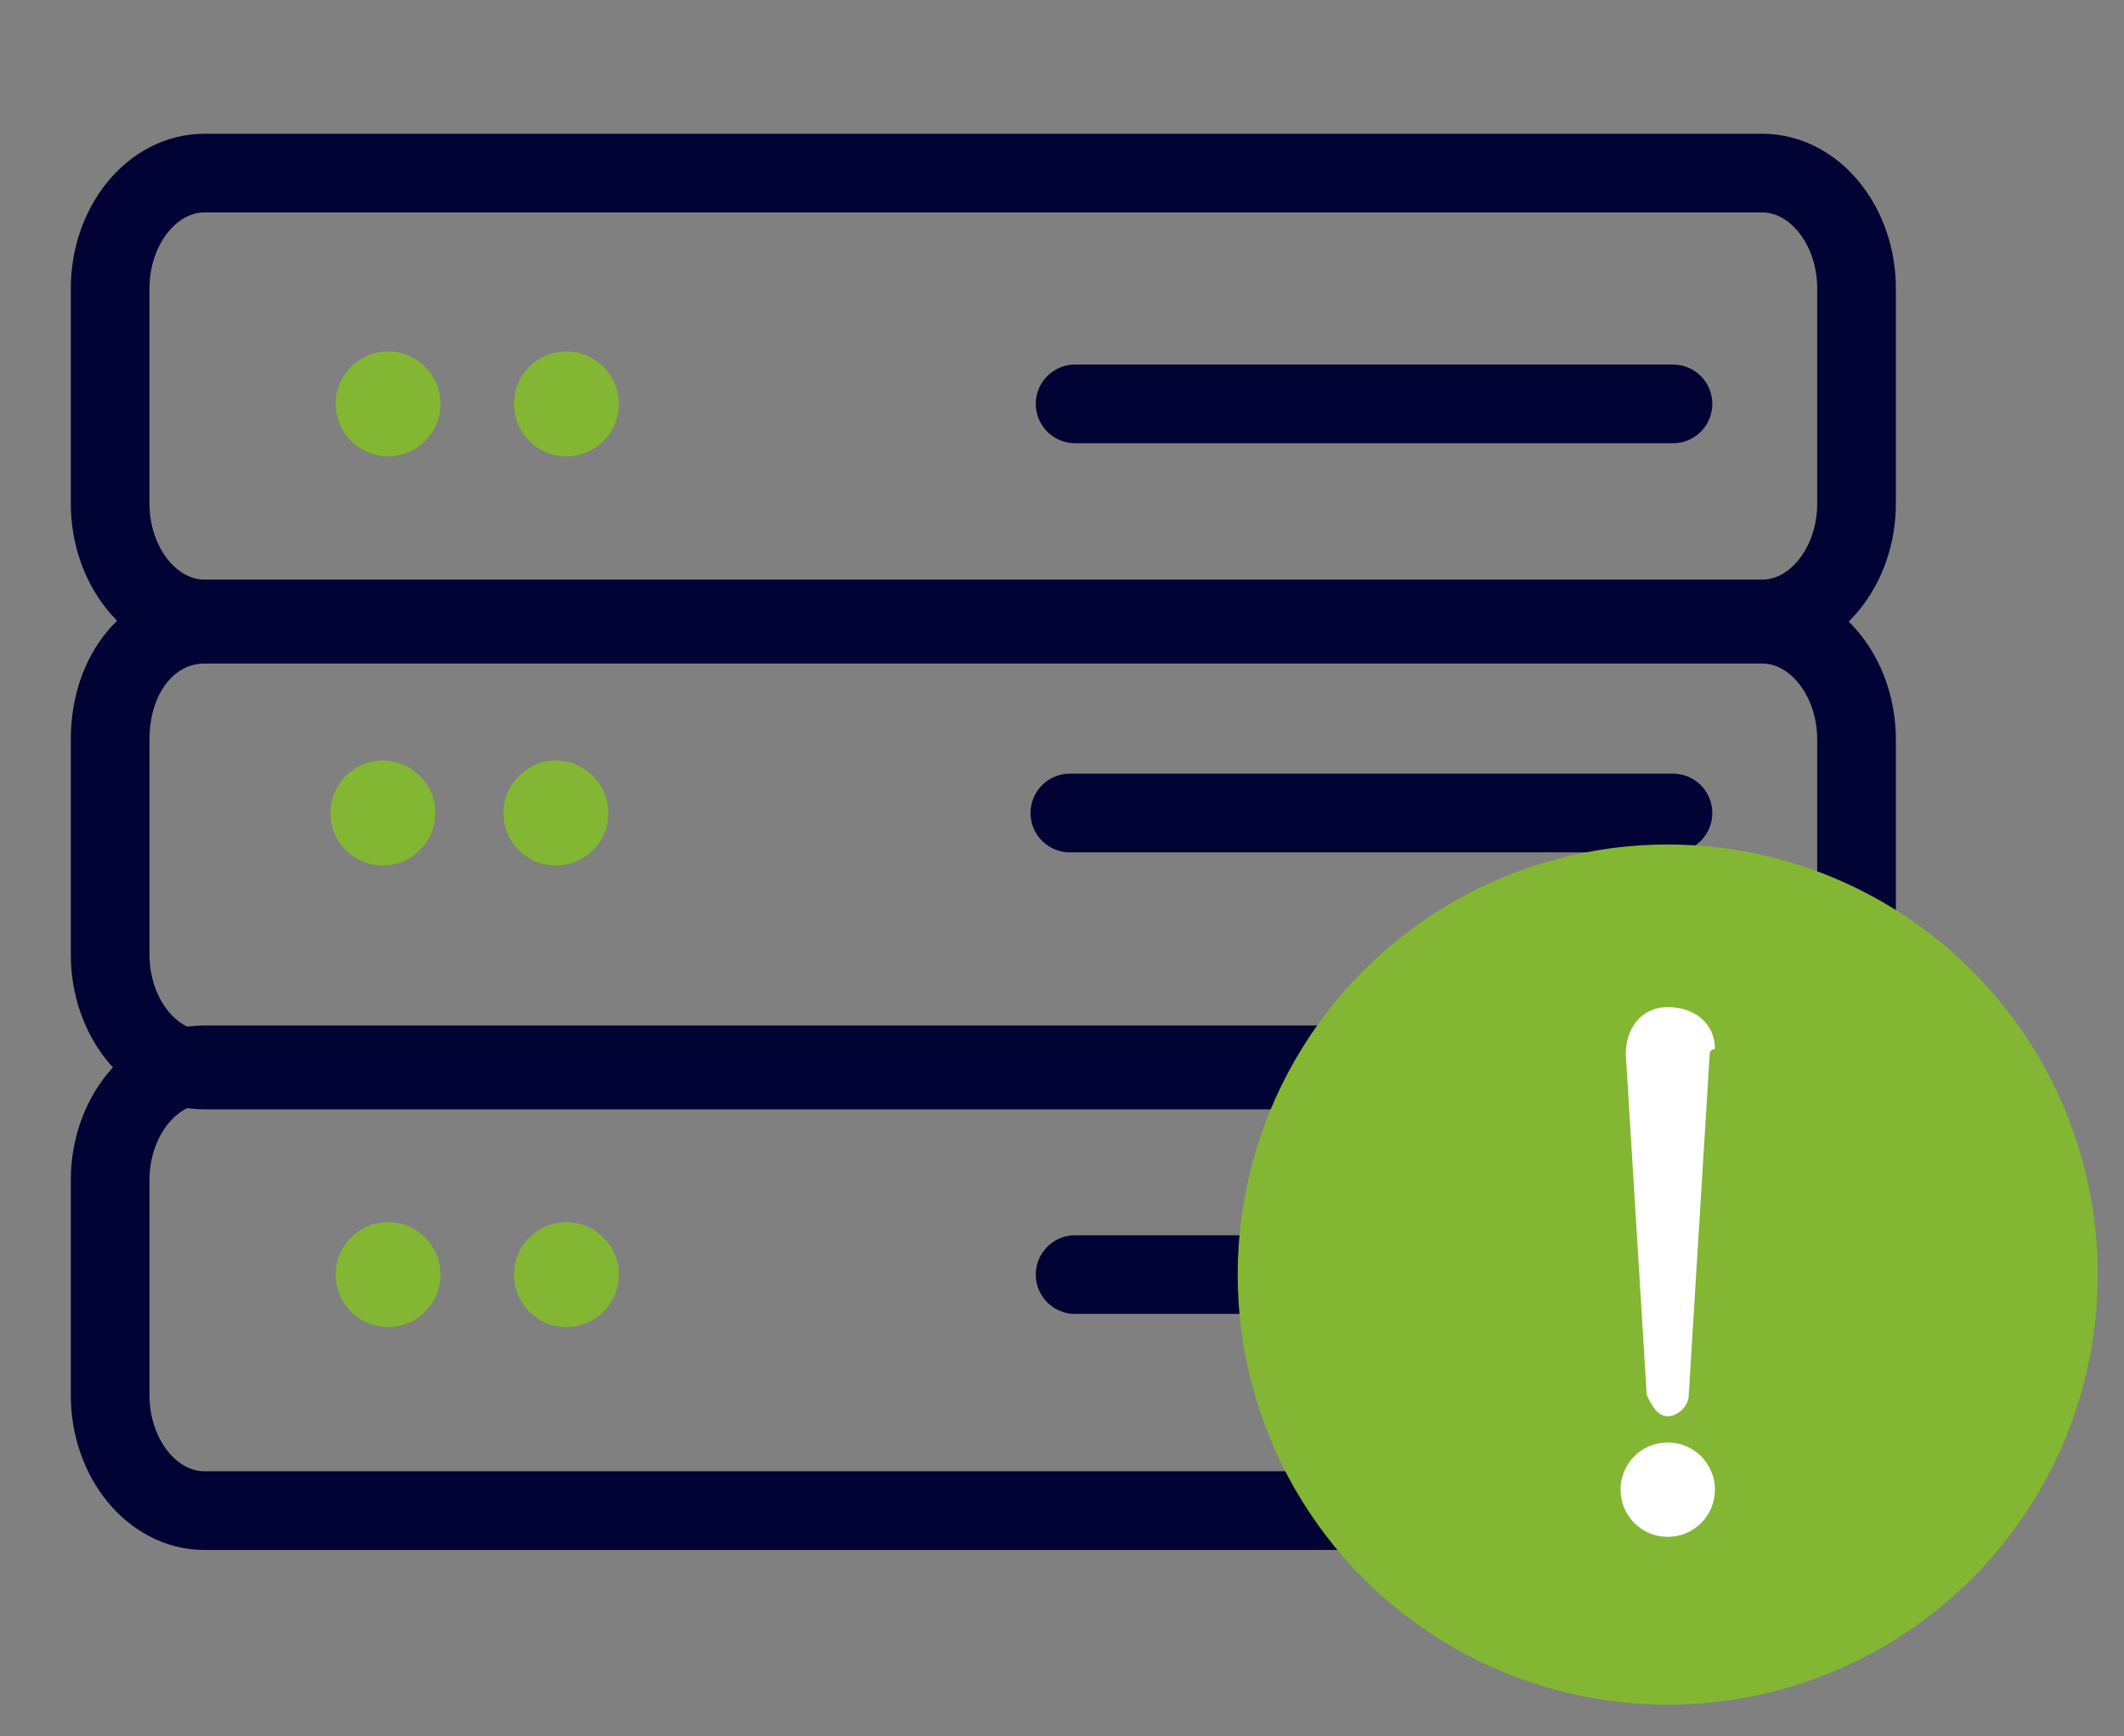 <?xml version="1.0" encoding="utf-8"?>
<!-- Generator: Adobe Illustrator 24.0.1, SVG Export Plug-In . SVG Version: 6.00 Build 0)  -->
<svg version="1.1" id="Layer_1" xmlns="http://www.w3.org/2000/svg" xmlns:xlink="http://www.w3.org/1999/xlink" x="0px" y="0px"
	 viewBox="0 0 40.5 33.1" style="enable-background:new 0 0 40.5 33.1;" xml:space="preserve">
<rect x="0" y="0" width="40.5" height="33.1" fill="#808080" stroke="none"/>
<style type="text/css">
	.st0{fill:none;stroke:#000333;stroke-width:1.5;stroke-miterlimit:10;}
	.st1{fill:#83B633;}
	.st2{fill:none;stroke:#000333;stroke-width:1.5;stroke-linecap:round;stroke-miterlimit:10;}
	.st3{fill:#FFFFFF;}
</style>
<path id="Rectangle_12" class="st0" d="M3.9,20.3h29.7c1,0,1.8,1,1.8,2.2v4.1c0,1.2-0.8,2.2-1.8,2.2H3.9c-1,0-1.8-1-1.8-2.2v-4.1
	C2.1,21.3,2.9,20.3,3.9,20.3z"/>
<path id="Rectangle_13" class="st0" d="M3.9,3.3h29.7c1,0,1.8,1,1.8,2.2v4.1c0,1.2-0.8,2.2-1.8,2.2H3.9c-1,0-1.8-1-1.8-2.2V5.5
	C2.1,4.3,2.9,3.3,3.9,3.3z"/>
<path id="Rectangle_14" class="st0" d="M3.9,11.9h29.7c1,0,1.8,1,1.8,2.2v4.1c0,1.2-0.8,2.2-1.8,2.2H3.9c-1,0-1.8-1-1.8-2.2v-4.1
	C2.1,12.8,2.9,11.9,3.9,11.9z"/>
<circle id="Ellipse_2" class="st1" cx="7.4" cy="7.7" r="1"/>
<circle id="Ellipse_3" class="st1" cx="7.3" cy="15.5" r="1"/>
<circle id="Ellipse_4" class="st1" cx="7.4" cy="24.3" r="1"/>
<circle id="Ellipse_5" class="st1" cx="10.8" cy="7.7" r="1"/>
<circle id="Ellipse_6" class="st1" cx="10.6" cy="15.5" r="1"/>
<circle id="Ellipse_7" class="st1" cx="10.8" cy="24.3" r="1"/>
<line id="Line_3" class="st2" x1="20.4" y1="15.5" x2="31.9" y2="15.5"/>
<line id="Line_4" class="st2" x1="20.5" y1="7.7" x2="31.9" y2="7.7"/>
<line id="Line_5" class="st2" x1="20.5" y1="24.3" x2="31.9" y2="24.3"/>
<circle class="st1" cx="31.8" cy="20.2" r="0.9"/>
<title>apm-icon</title>
<circle class="st1" cx="29.1" cy="25.2" r="0.9"/>
<circle class="st1" cx="34.5" cy="25.2" r="0.9"/>
<circle class="st1" cx="31.8" cy="24.3" r="8.2"/>
<path class="st3" d="M32.6,20.1l-0.4,6.5c0,0.2-0.2,0.4-0.4,0.4c-0.2,0-0.3-0.2-0.4-0.4L31,20.1c0-0.5,0.3-0.9,0.8-0.9
	c0.5,0,0.9,0.3,0.9,0.8c0,0,0,0,0,0C32.6,20,32.6,20.1,32.6,20.1z"/>
<circle class="st3" cx="31.8" cy="28.4" r="0.9"/>
</svg>
